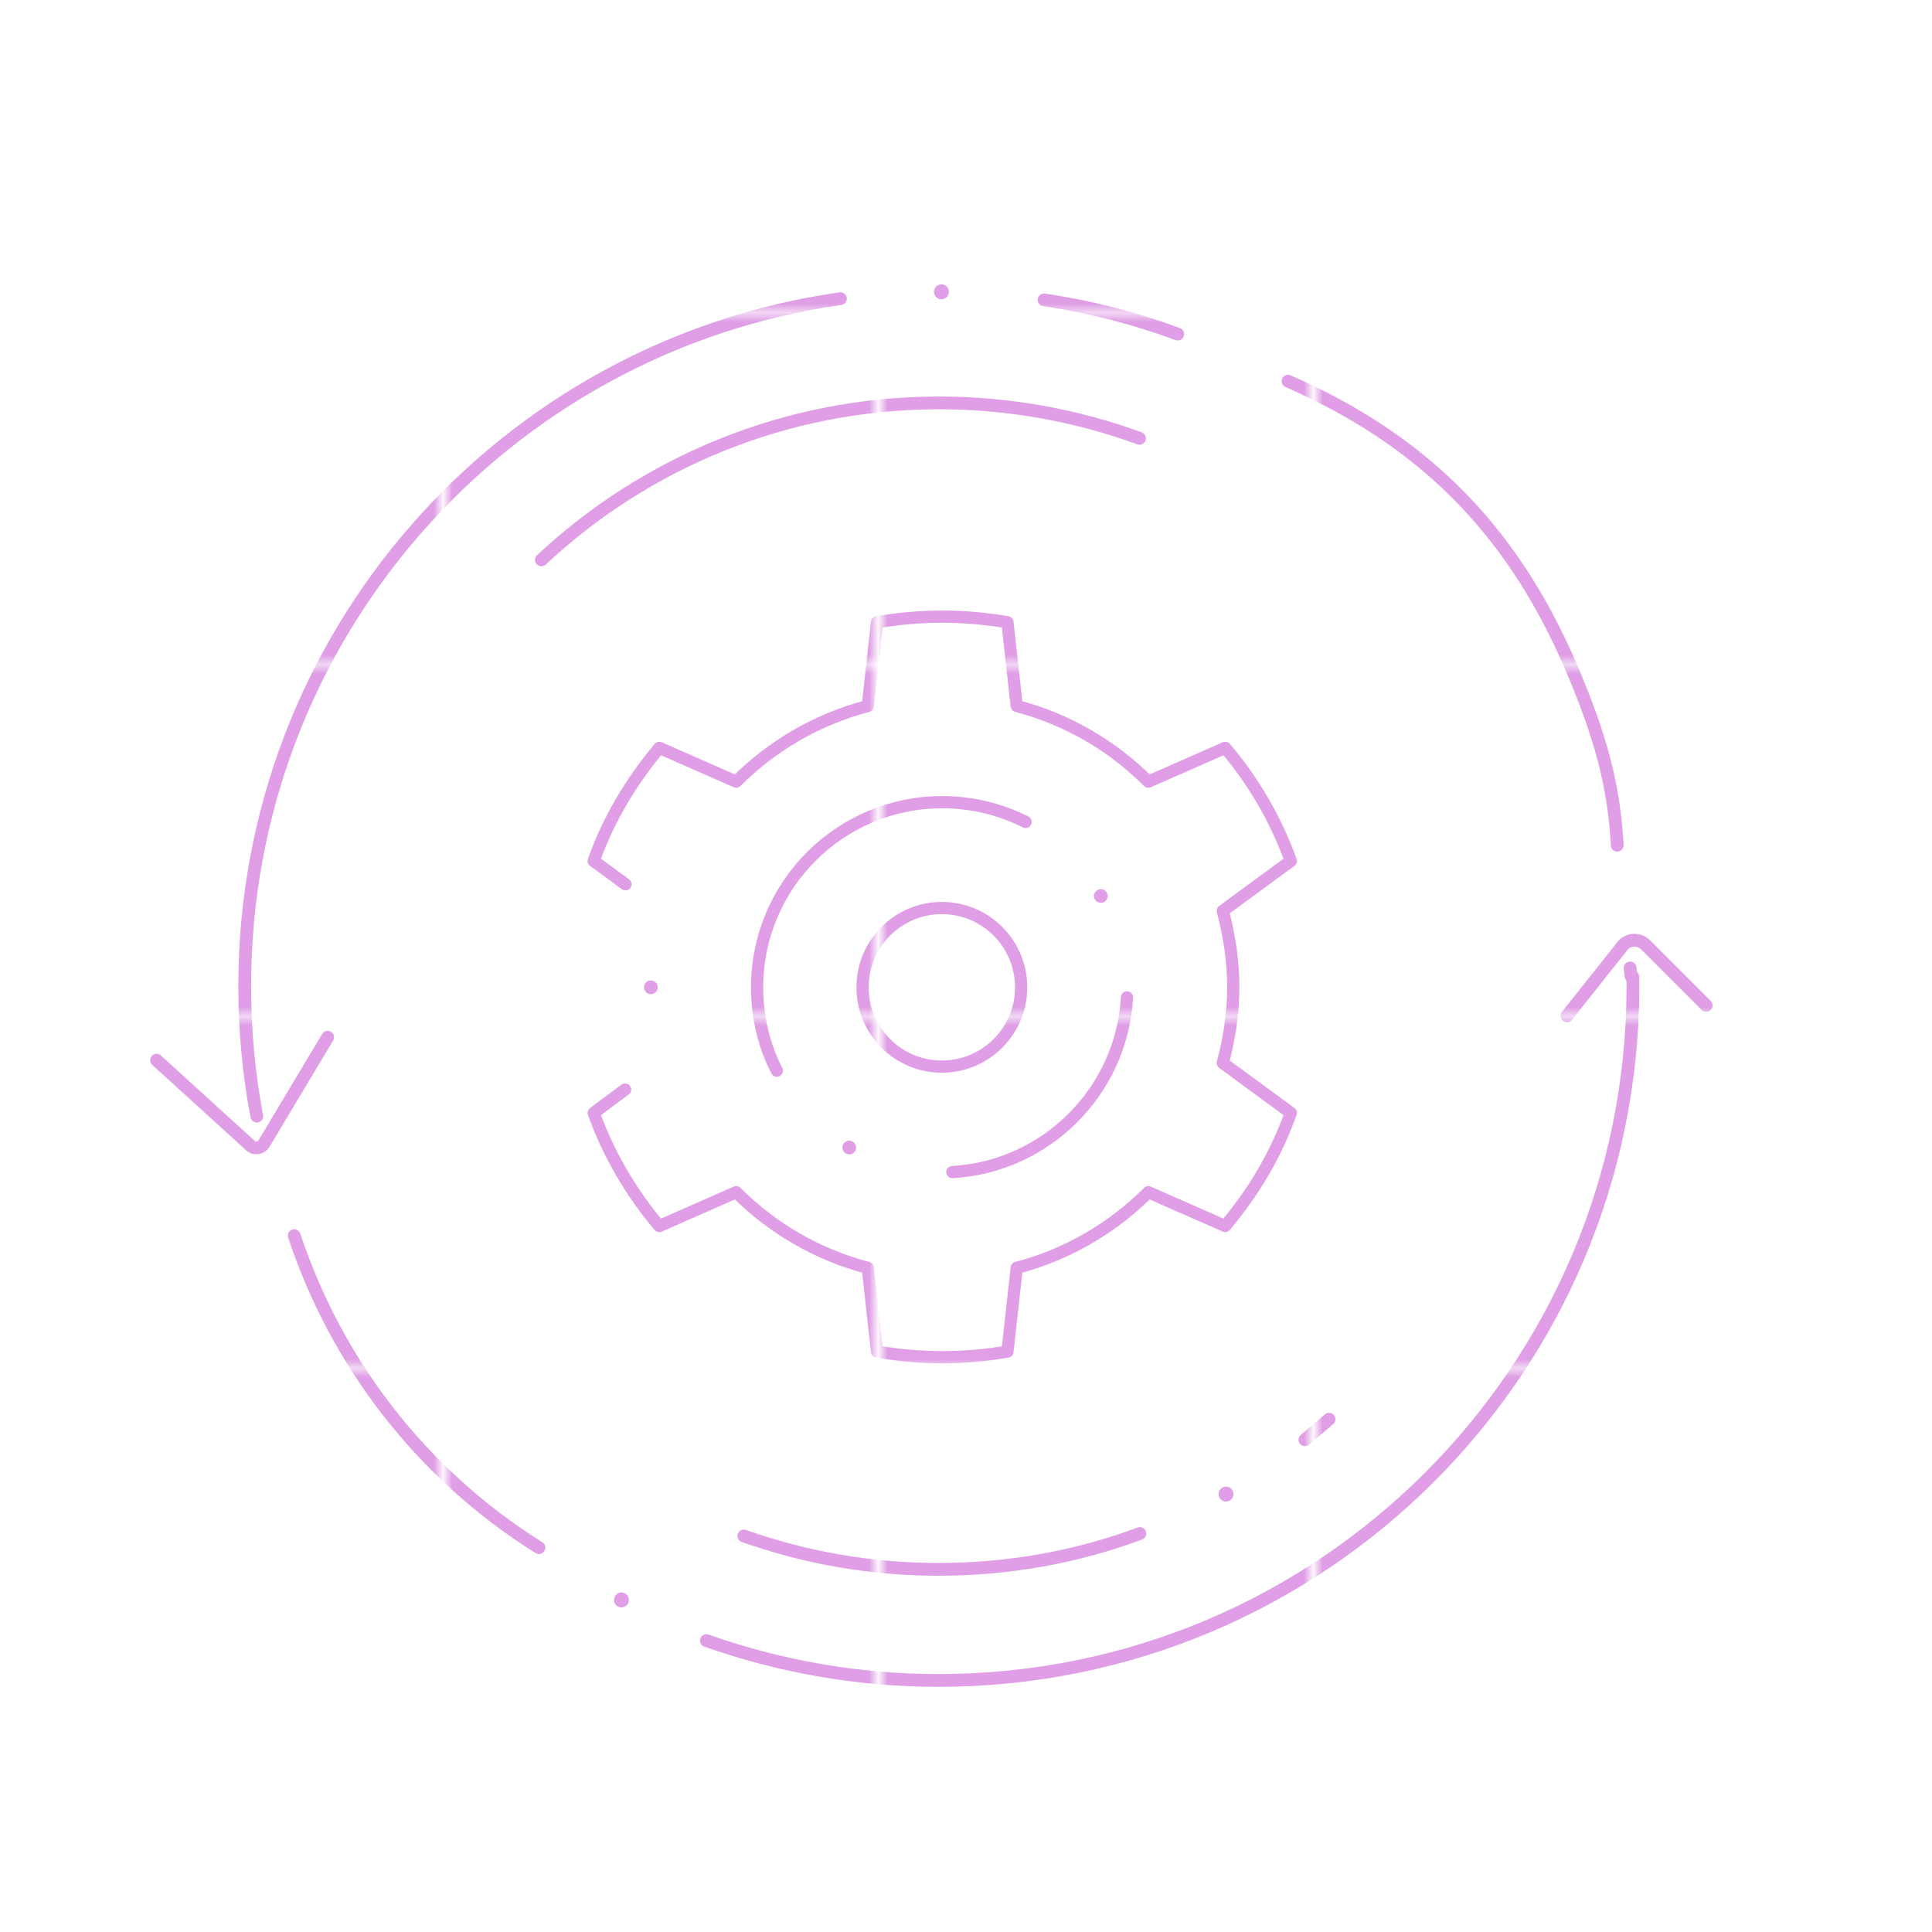 <?xml version="1.0" encoding="UTF-8"?> <svg xmlns="http://www.w3.org/2000/svg" xmlns:xlink="http://www.w3.org/1999/xlink" id="Layer_1" data-name="Layer 1" viewBox="0 0 48 48"><defs><style> .cls-1, .cls-2, .cls-3, .cls-4, .cls-5 { fill: none; } .cls-2 { stroke-width: 1.32px; } .cls-2, .cls-3, .cls-4, .cls-5 { stroke: url(#New_Pattern_Swatch_1); stroke-linecap: round; stroke-linejoin: round; } .cls-6 { fill: #df9ee5; } .cls-3 { stroke-width: 1.61px; } .cls-4 { stroke-width: 1.38px; } .cls-5 { stroke-width: 1.48px; } </style><pattern id="New_Pattern_Swatch_1" data-name="New Pattern Swatch 1" x="0" y="0" width="46.1" height="37.4" patternTransform="translate(-6355.95 -6302.38) scale(.23)" patternUnits="userSpaceOnUse" viewBox="0 0 46.1 37.4"><g><rect class="cls-1" width="46.1" height="37.4"></rect><g><rect class="cls-1" width="46.1" height="37.4"></rect><rect class="cls-6" width="46.1" height="37.4"></rect></g></g></pattern></defs><path class="cls-4" d="M25.94,7.45c1.15.17,2.26.46,3.32.85"></path><path class="cls-4" d="M6.38,27.73c-.2-1.05-.3-2.13-.3-3.23,0-8.7,6.43-15.89,14.8-17.08"></path><path class="cls-4" d="M40.5,24.05c.05.53.07-.09.07.45,0,9.53-7.72,17.25-17.25,17.25-2.02,0-3.96-.35-5.77-.99"></path><path class="cls-4" d="M38.93,25.24l1.35-1.7c.13-.21.42-.24.6-.07l1.51,1.51"></path><path class="cls-4" d="M3.89,26.34l2.33,2.12c.1.1.27.07.34-.05l1.58-2.64"></path><path class="cls-4" d="M28.31,10.89c-1.59-.58-3.27-.88-4.98-.88-3.81,0-7.29,1.48-9.88,3.9"></path><path class="cls-4" d="M40.18,21c-.08-1.46-.4-2.69-1.16-4.46-1.51-3.5-3.78-5.65-7.02-7.07"></path><path class="cls-4" d="M32.42,35.77c.2-.17.4-.34.6-.51"></path><path class="cls-4" d="M18.48,38.16c1.55.55,3.18.83,4.84.83,1.76,0,3.44-.31,5-.89"></path><path class="cls-4" d="M7.31,30.7c.52,1.56,1.29,3.02,2.31,4.34,1.08,1.39,2.36,2.53,3.77,3.41"></path><line class="cls-3" x1="23.39" y1="7.25" x2="23.39" y2="7.25"></line><line class="cls-3" x1="30.46" y1="37.12" x2="30.46" y2="37.12"></line><line class="cls-3" x1="15.44" y1="39.75" x2="15.44" y2="39.75"></line><circle class="cls-2" cx="23.4" cy="24.53" r="1.97"></circle><line class="cls-5" x1="16.17" y1="24.53" x2="16.17" y2="24.53"></line><line class="cls-5" x1="21.1" y1="28.51" x2="21.1" y2="28.51"></line><line class="cls-5" x1="27.35" y1="22.26" x2="27.35" y2="22.26"></line><path class="cls-2" d="M19.3,26.6c-.32-.62-.49-1.33-.49-2.07,0-2.54,2.06-4.6,4.6-4.6.75,0,1.45.18,2.07.49"></path><path class="cls-2" d="M28,24.78c-.13,2.33-2.01,4.21-4.34,4.34"></path><path class="cls-2" d="M15.53,27.07l-.78.58c.18.5.41,1,.69,1.48.28.48.59.92.94,1.33l1.91-.84c.89.89,2.01,1.55,3.27,1.88l.23,2.08c.53.09,1.07.14,1.62.14s1.1-.05,1.62-.14l.23-2.08c1.26-.33,2.38-.99,3.27-1.88l1.91.84c.34-.41.66-.85.94-1.33.28-.48.51-.97.69-1.48l-1.69-1.24c.16-.6.26-1.23.26-1.89s-.1-1.28-.26-1.89l1.69-1.24c-.18-.5-.41-1-.69-1.48-.28-.48-.59-.92-.94-1.33l-1.91.84c-.89-.89-2.01-1.55-3.27-1.88l-.23-2.08c-.53-.09-1.07-.14-1.62-.14s-1.1.05-1.62.14l-.23,2.08c-1.26.33-2.38.99-3.27,1.88l-1.91-.84c-.34.41-.66.85-.94,1.33-.28.48-.51.97-.69,1.48l.79.58"></path></svg> 